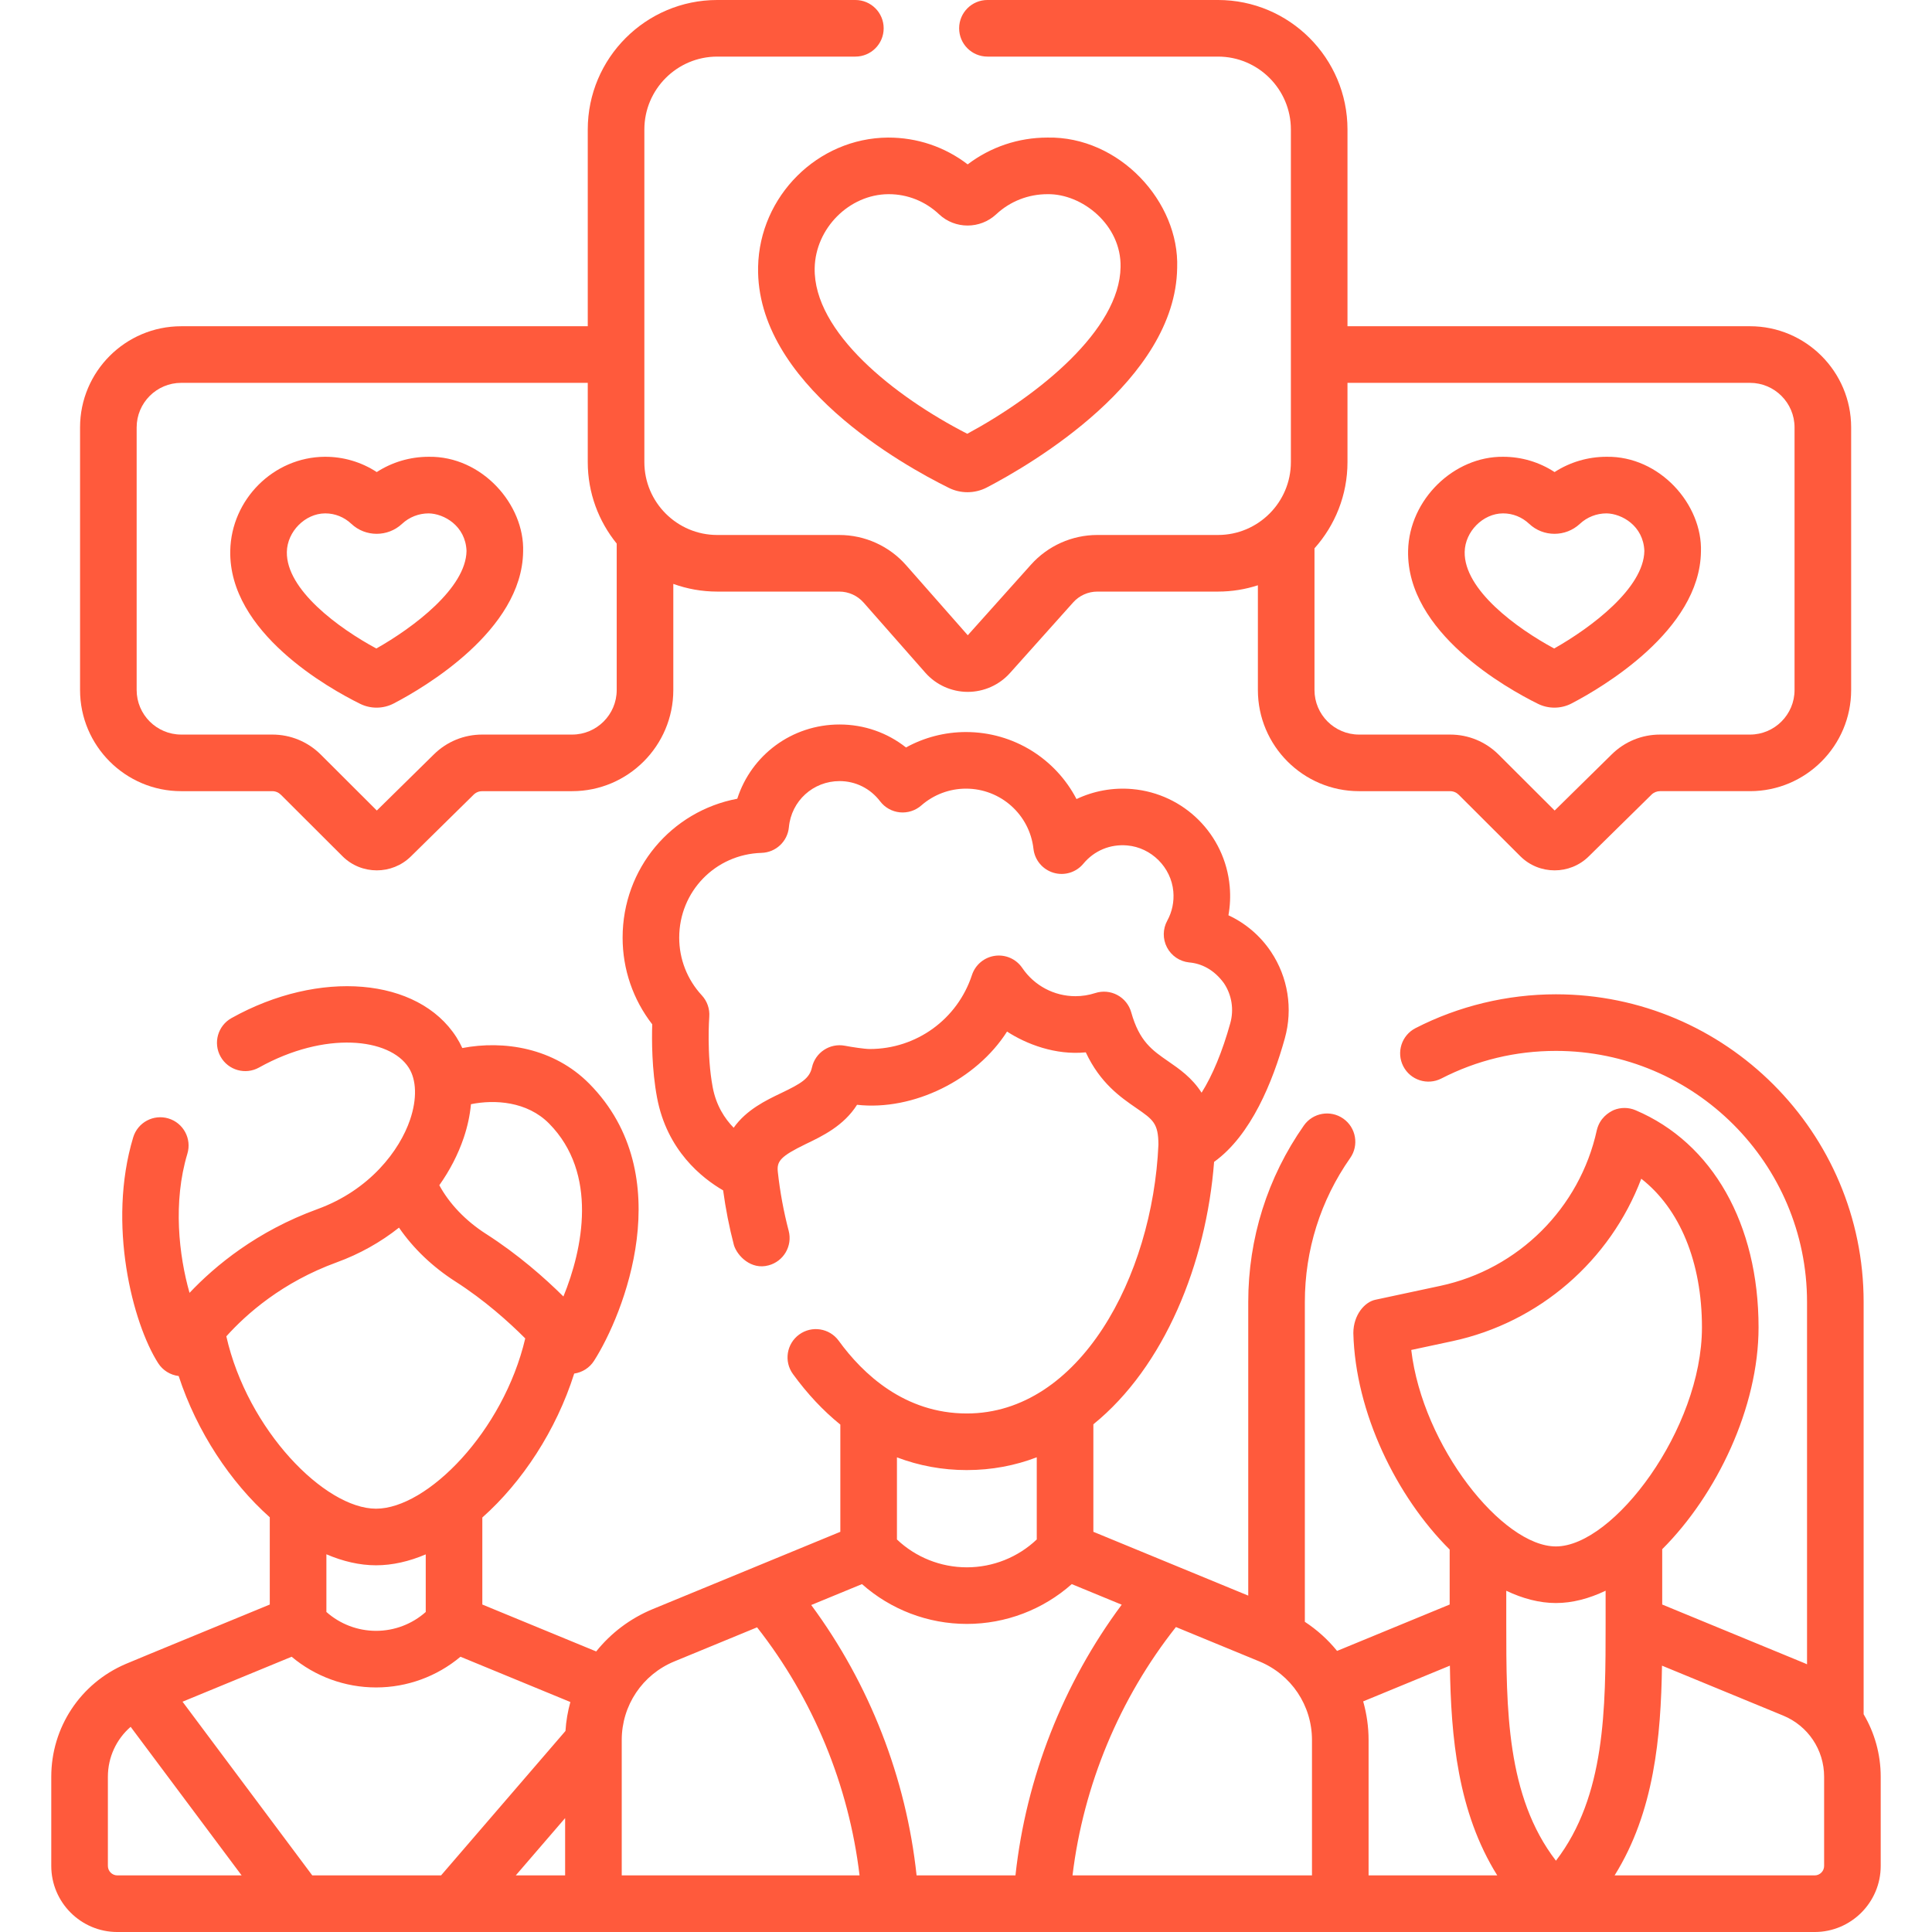 <svg xmlns="http://www.w3.org/2000/svg" version="1.1" xmlns:xlink="http://www.w3.org/1999/xlink" xmlns:svgjs="http://svgjs.com/svgjs" x="0" y="0" viewBox="0 0 512 512" style="enable-background:new 0 0 512 512" xml:space="preserve"><g><g xmlns="http://www.w3.org/2000/svg"><path d="m407.581 186.522c1.367.675 2.858 1.012 4.351 1.012 1.564 0 3.128-.37 4.547-1.109 7.969-4.154 33.991-19.331 34.29-40.213.426-12.516-10.931-25.39-25.015-25.16-4.942 0-9.703 1.416-13.774 4.05-4.04-2.636-8.745-4.05-13.628-4.05-13.008-.138-24.898 11.286-25.193 24.9-.438 21.671 26.237 36.532 34.422 40.57zm-9.301-50.47h.07c2.554 0 4.998.979 6.889 2.762.001.001.002.002.003.003 3.752 3.533 9.657 3.535 13.44.006 1.918-1.787 4.428-2.771 7.07-2.771 4.017.067 9.757 3.266 10.018 9.944-.142 9.884-14.146 20.352-23.899 25.863-9.858-5.306-23.92-15.527-23.717-25.604.11-5.398 4.842-10.166 10.126-10.203z" fill="#ff5a3c" data-original="#000000"/><path d="m95.446 186.523c1.367.674 2.857 1.011 4.349 1.011 1.564 0 3.128-.37 4.547-1.109 7.968-4.154 33.99-19.331 34.29-40.214.425-12.514-10.933-25.389-25.016-25.159-4.942 0-9.702 1.416-13.774 4.05-4.088-2.668-8.872-4.087-13.805-4.05-13.519.096-24.742 11.267-25.017 24.9-.436 21.671 26.238 36.532 34.426 40.571zm-9.302-50.471h.07c2.554 0 4.998.979 6.888 2.762.001.001.002.002.003.003 3.751 3.532 9.655 3.536 13.44.006 1.917-1.787 4.428-2.771 7.07-2.771 4.017.067 9.757 3.266 10.018 9.944-.142 9.884-14.146 20.352-23.9 25.863-9.857-5.306-23.919-15.527-23.715-25.604.109-5.399 4.841-10.166 10.126-10.203z" fill="#ff5a3c" data-original="#000000"/><path d="m48.023 209.669h24.13c.86 0 1.67.335 2.279.942l16.334 16.302c2.499 2.493 5.792 3.741 9.086 3.741 3.264 0 6.528-1.225 9.02-3.678l16.65-16.381c.607-.598 1.411-.927 2.263-.927h23.841c14.782 0 26.808-12.025 26.808-26.808v-28.12c3.638 1.316 7.558 2.037 11.644 2.037h32.336c2.467 0 4.817 1.063 6.447 2.913l16.349 18.573c2.833 3.219 6.918 5.074 11.206 5.091h.06c4.266 0 8.34-1.82 11.186-5.001l16.743-18.714c1.627-1.819 3.96-2.862 6.401-2.862h31.977c3.688 0 7.238-.592 10.57-1.673v27.757c0 14.782 12.025 26.808 26.808 26.808h24.13c.86 0 1.67.335 2.279.942l16.334 16.302c2.499 2.493 5.793 3.741 9.087 3.741 3.263 0 6.527-1.225 9.02-3.678l16.651-16.382c.607-.597 1.411-.926 2.263-.926h23.841c14.781 0 26.807-12.025 26.807-26.808v-69.595c0-14.782-12.025-26.808-26.807-26.808h-106.668v-52.142c0-18.921-15.394-34.315-34.316-34.315h-61.1c-4.143 0-7.5 3.357-7.5 7.5s3.357 7.5 7.5 7.5h61.1c10.65 0 19.315 8.665 19.315 19.315v88.146c0 10.651-8.665 19.316-19.315 19.316h-31.977c-6.703 0-13.111 2.865-17.581 7.86l-16.755 18.715-16.348-18.573c-4.477-5.085-10.931-8.002-17.707-8.002h-32.336c-10.651 0-19.316-8.665-19.316-19.316v-88.146c0-10.65 8.665-19.315 19.316-19.315h36.604c4.142 0 7.5-3.357 7.5-7.5s-3.358-7.5-7.5-7.5h-36.604c-18.922 0-34.316 15.394-34.316 34.315v52.144h-107.739c-14.782 0-26.808 12.025-26.808 26.808v69.595c0 14.782 12.026 26.807 26.808 26.807zm415.742-108.21c6.51 0 11.807 5.297 11.807 11.808v69.595c0 6.511-5.297 11.808-11.807 11.808h-23.841c-4.813 0-9.353 1.858-12.782 5.233l-15.143 14.896-14.834-14.805c-3.44-3.434-8.013-5.325-12.875-5.325h-24.13c-6.511 0-11.808-5.297-11.808-11.808v-37.547c5.433-6.073 8.745-14.083 8.745-22.854v-21.002h106.668zm-427.55 11.808c0-6.511 5.297-11.808 11.808-11.808h107.739v21.002c0 8.178 2.88 15.693 7.672 21.595v38.805c0 6.511-5.297 11.808-11.808 11.808h-23.841c-4.812 0-9.351 1.858-12.782 5.233l-15.142 14.896-14.834-14.805c-3.441-3.434-8.013-5.325-12.875-5.325h-24.13c-6.511 0-11.808-5.297-11.808-11.808v-69.593z" fill="#ff5a3c" data-original="#000000"/><path d="m200.902 70.734c-.623 30.886 38.556 52.638 50.575 58.567 1.541.761 3.223 1.141 4.905 1.141 1.763 0 3.524-.417 5.124-1.25 11.728-6.112 50.025-28.376 50.454-58.199.635-17.525-15.351-34.916-34.374-34.535-7.709 0-15.094 2.501-21.141 7.106-6.067-4.659-13.442-7.135-21.14-7.106-18.591.131-34.024 15.507-34.403 34.276zm34.511-19.276c.046-.001.092-.001.138-.001 4.943 0 9.667 1.89 13.314 5.328v.001c4.222 3.979 10.874 3.978 15.144-.002 3.686-3.437 8.505-5.326 13.577-5.326 9.209-.16 19.63 8.177 19.376 19.32-.239 16.603-21.64 33.924-40.626 44.177-19.267-9.875-40.78-26.914-40.438-43.918.214-10.54 9.149-19.506 19.515-19.579z" fill="#ff5a3c" data-original="#000000"/><path d="m493.882 454.288v-109.245c0-44.963-36.58-81.543-81.543-81.543-12.923 0-25.791 3.102-37.213 8.97-3.685 1.893-5.137 6.414-3.244 10.098 1.893 3.685 6.415 5.137 10.098 3.244 9.444-4.852 19.658-7.312 30.359-7.312 36.692 0 66.543 29.851 66.543 66.543v96.015c-.205-.089-.4-.192-.607-.277h.001l-37.772-15.565v-14.662c14.434-14.412 25.532-37.524 25.532-58.785 0-27.382-12.19-48.897-32.61-57.555-1.855-.786-3.949-.79-5.813-.016-1.292.616-3.653 2.039-4.443 5.32-4.521 20.634-20.788 36.822-41.443 41.242l-17.166 3.674c-2.883.557-5.895 4.017-5.912 8.835.519 21.055 11.432 43.373 25.527 57.378v14.569l-29.838 12.295c-2.406-2.97-5.279-5.573-8.54-7.713v-84.756c0-13.748 4.155-26.941 12.016-38.153 2.378-3.392 1.557-8.068-1.835-10.446-3.393-2.378-8.068-1.556-10.446 1.835-9.64 13.748-14.734 29.919-14.734 46.765v77.813l-41.044-16.912v-28.491c18.79-15.22 29.923-42.602 31.994-69.54 9.833-7.056 15.575-21.327 18.749-32.751 2.173-7.822.843-16.172-3.651-22.909-2.84-4.259-6.763-7.587-11.296-9.692.45-2.5.565-5.067.336-7.646-1.226-13.752-12.097-24.604-25.85-25.804-5.139-.447-10.224.504-14.75 2.649-5.53-10.635-16.641-17.76-29.287-17.76-5.599 0-11.063 1.424-15.901 4.087-4.959-3.924-11.096-6.087-17.599-6.087-12.651 0-23.401 8.117-27.112 19.673-17.451 3.297-30.388 18.464-30.388 36.827 0 8.367 2.767 16.402 7.851 22.956-.134 4.211-.12 11.976 1.277 19.426 2.626 14.004 11.918 21.343 17.511 24.579.668 4.894 1.616 9.767 2.864 14.526.879 2.827 4.531 6.609 9.156 5.354 4.007-1.05 6.404-5.149 5.354-9.156-1.334-5.093-2.302-10.335-2.875-15.58-.331-2.9.752-4.175 7.328-7.384 4.449-2.129 10.129-4.846 13.661-10.437 14.943 1.665 31.638-6.653 39.752-19.407 5.113 3.328 12.848 6.312 20.869 5.507 3.826 8.174 9.225 11.896 13.38 14.76 4.468 3.079 5.844 4.037 5.87 9.697-1.553 35.051-20.945 71.246-50.781 71.246-16.488 0-27.558-10.477-33.941-19.265-2.435-3.352-7.125-4.097-10.476-1.661-3.351 2.435-4.095 7.124-1.661 10.476 3.821 5.26 8.027 9.732 12.56 13.395v28.413c-12.355 5.09-37.576 15.483-49.702 20.479-6.018 2.479-11.116 6.386-14.998 11.226l-30.174-12.433v-23.061c10.57-9.38 19.59-23.103 24.348-38.146 2.146-.309 4.07-1.525 5.251-3.371 7.797-12.18 22.774-49.115-1.237-73.429-9.437-9.555-22.713-11.564-33.667-9.468-.46-1.002-.982-1.967-1.571-2.888-10.129-15.825-36.308-18.044-59.6-5.05-3.617 2.018-4.914 6.586-2.896 10.203 2.018 3.618 6.586 4.916 10.204 2.896 17.47-9.743 34.611-7.849 39.659.037 2.09 3.265 2.224 8.283.368 13.771-2.756 8.148-10.654 18.658-24.556 23.718-16.021 5.831-27.095 14.989-33.896 22.187-2.821-9.891-4.445-24.025-.572-36.869 1.196-3.966-1.05-8.15-5.016-9.346-3.968-1.195-8.15 1.049-9.346 5.016-6.92 22.952-.14 49.275 6.623 59.839 1.219 1.904 3.22 3.137 5.43 3.4 4.814 14.741 13.739 28.186 24.145 37.438v23.122c-.687.302-37.464 15.401-38.193 15.757-11.987 5.136-19.714 16.807-19.714 29.881v23.635c0 9.655 7.855 17.511 17.51 17.511h449.8c9.655 0 17.51-7.854 17.51-17.51v-23.637c.001-5.98-1.627-11.661-4.527-16.565zm-194.093-186.006c-.551-1.967-1.88-3.624-3.68-4.589s-3.915-1.153-5.857-.523c-1.698.551-3.465.83-5.252.83-5.646 0-10.912-2.796-14.087-7.48-1.604-2.366-4.411-3.615-7.249-3.22-2.833.397-5.193 2.371-6.085 5.09-3.849 11.729-14.731 19.61-27.079 19.61-1.391 0-4.758-.518-6.593-.867-3.989-.76-7.856 1.789-8.731 5.753-.647 2.936-2.874 4.263-8.184 6.803-3.961 1.895-9.182 4.392-12.563 9.177-2.356-2.404-4.646-5.885-5.558-10.747-1.638-8.735-.915-18.568-.908-18.66.163-2.086-.553-4.145-1.974-5.68-3.862-4.171-5.99-9.598-5.99-15.278 0-12.244 9.585-22.119 21.821-22.48 3.785-.112 6.893-3.028 7.246-6.799.652-6.968 6.427-12.222 13.434-12.222 4.237 0 8.151 1.952 10.739 5.355 1.258 1.655 3.147 2.714 5.216 2.923 2.068.209 4.131-.45 5.696-1.82 3.282-2.875 7.49-4.458 11.849-4.458 9.164 0 16.851 6.855 17.879 15.945.338 2.987 2.427 5.484 5.308 6.344 2.887.864 5.998-.085 7.917-2.398 2.876-3.468 7.108-5.233 11.629-4.837 6.392.558 11.642 5.799 12.211 12.193.242 2.712-.313 5.387-1.604 7.737-1.21 2.201-1.238 4.862-.074 7.088s3.365 3.722 5.863 3.983c3.299.28 6.62 1.918 9.237 5.52 2.07 3.104 2.682 6.957 1.677 10.571-2.105 7.58-4.746 13.906-7.61 18.435-2.521-3.967-5.944-6.326-8.793-8.289-4.298-2.963-7.694-5.304-9.851-13.01zm85.075 87.148c23.08-4.939 41.872-21.375 50.09-43.055 10.199 7.961 16.081 22.065 16.081 39.395 0 26.914-23.422 58.051-38.703 58.051-14.161 0-35.309-26.506-38.337-52.064zm-141.959 141.57c-2.753-25.828-12.49-50.775-27.923-71.652l13.451-5.542c7.619 6.752 17.475 10.552 27.785 10.553h.007c10.332 0 20.211-3.815 27.8-10.551l13.238 5.455c-15.523 20.872-25.351 45.869-28.156 71.737zm68.729-65.816 22.106 9.109c8.474 3.491 13.948 11.668 13.948 20.832v35.875h-63.461c2.897-23.913 12.458-46.919 27.407-65.816zm-55.417-41.598c6.639 0 12.824-1.204 18.536-3.389v21.774c-4.979 4.723-11.597 7.387-18.527 7.387-.001 0-.003 0-.004 0-6.941-.001-13.569-2.675-18.522-7.381v-21.762c5.848 2.22 12.043 3.371 18.517 3.371zm-106.453 107.414h-13.08l13.08-15.185zm.089-38.272-32.967 38.272h-34.13l-34.383-46.031 28.915-11.914c6.224 5.219 14.124 8.135 22.367 8.137h.006c8.241 0 16.139-2.914 22.371-8.138l29.119 11.998c-.687 2.479-1.132 5.045-1.298 7.676zm-4.338-160.977c13.055 13.22 8.944 33.27 3.796 45.834-4.92-4.879-11.985-11.134-20.541-16.61-5.374-3.44-9.723-8.007-12.347-12.878 2.761-3.898 4.963-8.122 6.47-12.578 1.014-2.999 1.648-5.987 1.916-8.895 6.238-1.277 14.877-.774 20.706 5.127zm-85.536 56.395c5.322-5.931 14.841-14.364 29.279-19.619 6.063-2.207 11.628-5.344 16.479-9.191 3.756 5.47 8.85 10.369 14.946 14.272 7.742 4.956 14.174 10.741 18.512 15.088-5.785 24.626-25.951 45.125-39.542 45.125-13.598-.001-34.054-20.849-39.674-45.675zm39.675 60.674c4.331 0 8.774-1.022 13.171-2.892v15.265c-3.606 3.202-8.28 4.998-13.164 4.998-.001 0-.002 0-.004 0-4.874-.001-9.539-1.791-13.16-5.003v-15.283c4.399 1.882 8.839 2.915 13.157 2.915zm-71.064 79.669v-23.635c0-5.189 2.264-9.963 6.033-13.228l29.41 39.374h-32.933c-1.384 0-2.51-1.126-2.51-2.511zm136.174-33.364c0-9.164 5.475-17.342 13.948-20.832l21.92-9.032c14.855 18.91 24.317 41.871 27.158 65.739h-63.025v-35.875zm197.924 35.875v-35.875c0-3.529-.508-6.963-1.432-10.24l22.978-9.469c.291 18.896 2.041 38.753 12.553 55.584zm36.487-66.777v-8.656c4.379 2.082 8.819 3.254 13.157 3.254 4.341 0 8.786-1.166 13.171-3.268.001.019-.002 7.926.001 8.705 0 22.508-.007 45.734-13.164 62.849-13.159-17.087-13.165-40.338-13.165-62.868.001-.006 0-.011 0-.016zm84.235 64.267c0 1.384-1.126 2.51-2.51 2.51h-53.014c10.517-16.847 12.267-36.696 12.559-55.583l32.115 13.233h.001c6.59 2.715 10.849 9.075 10.849 16.203z" fill="#ff5a3c" data-original="#000000"/></g></g></svg>
